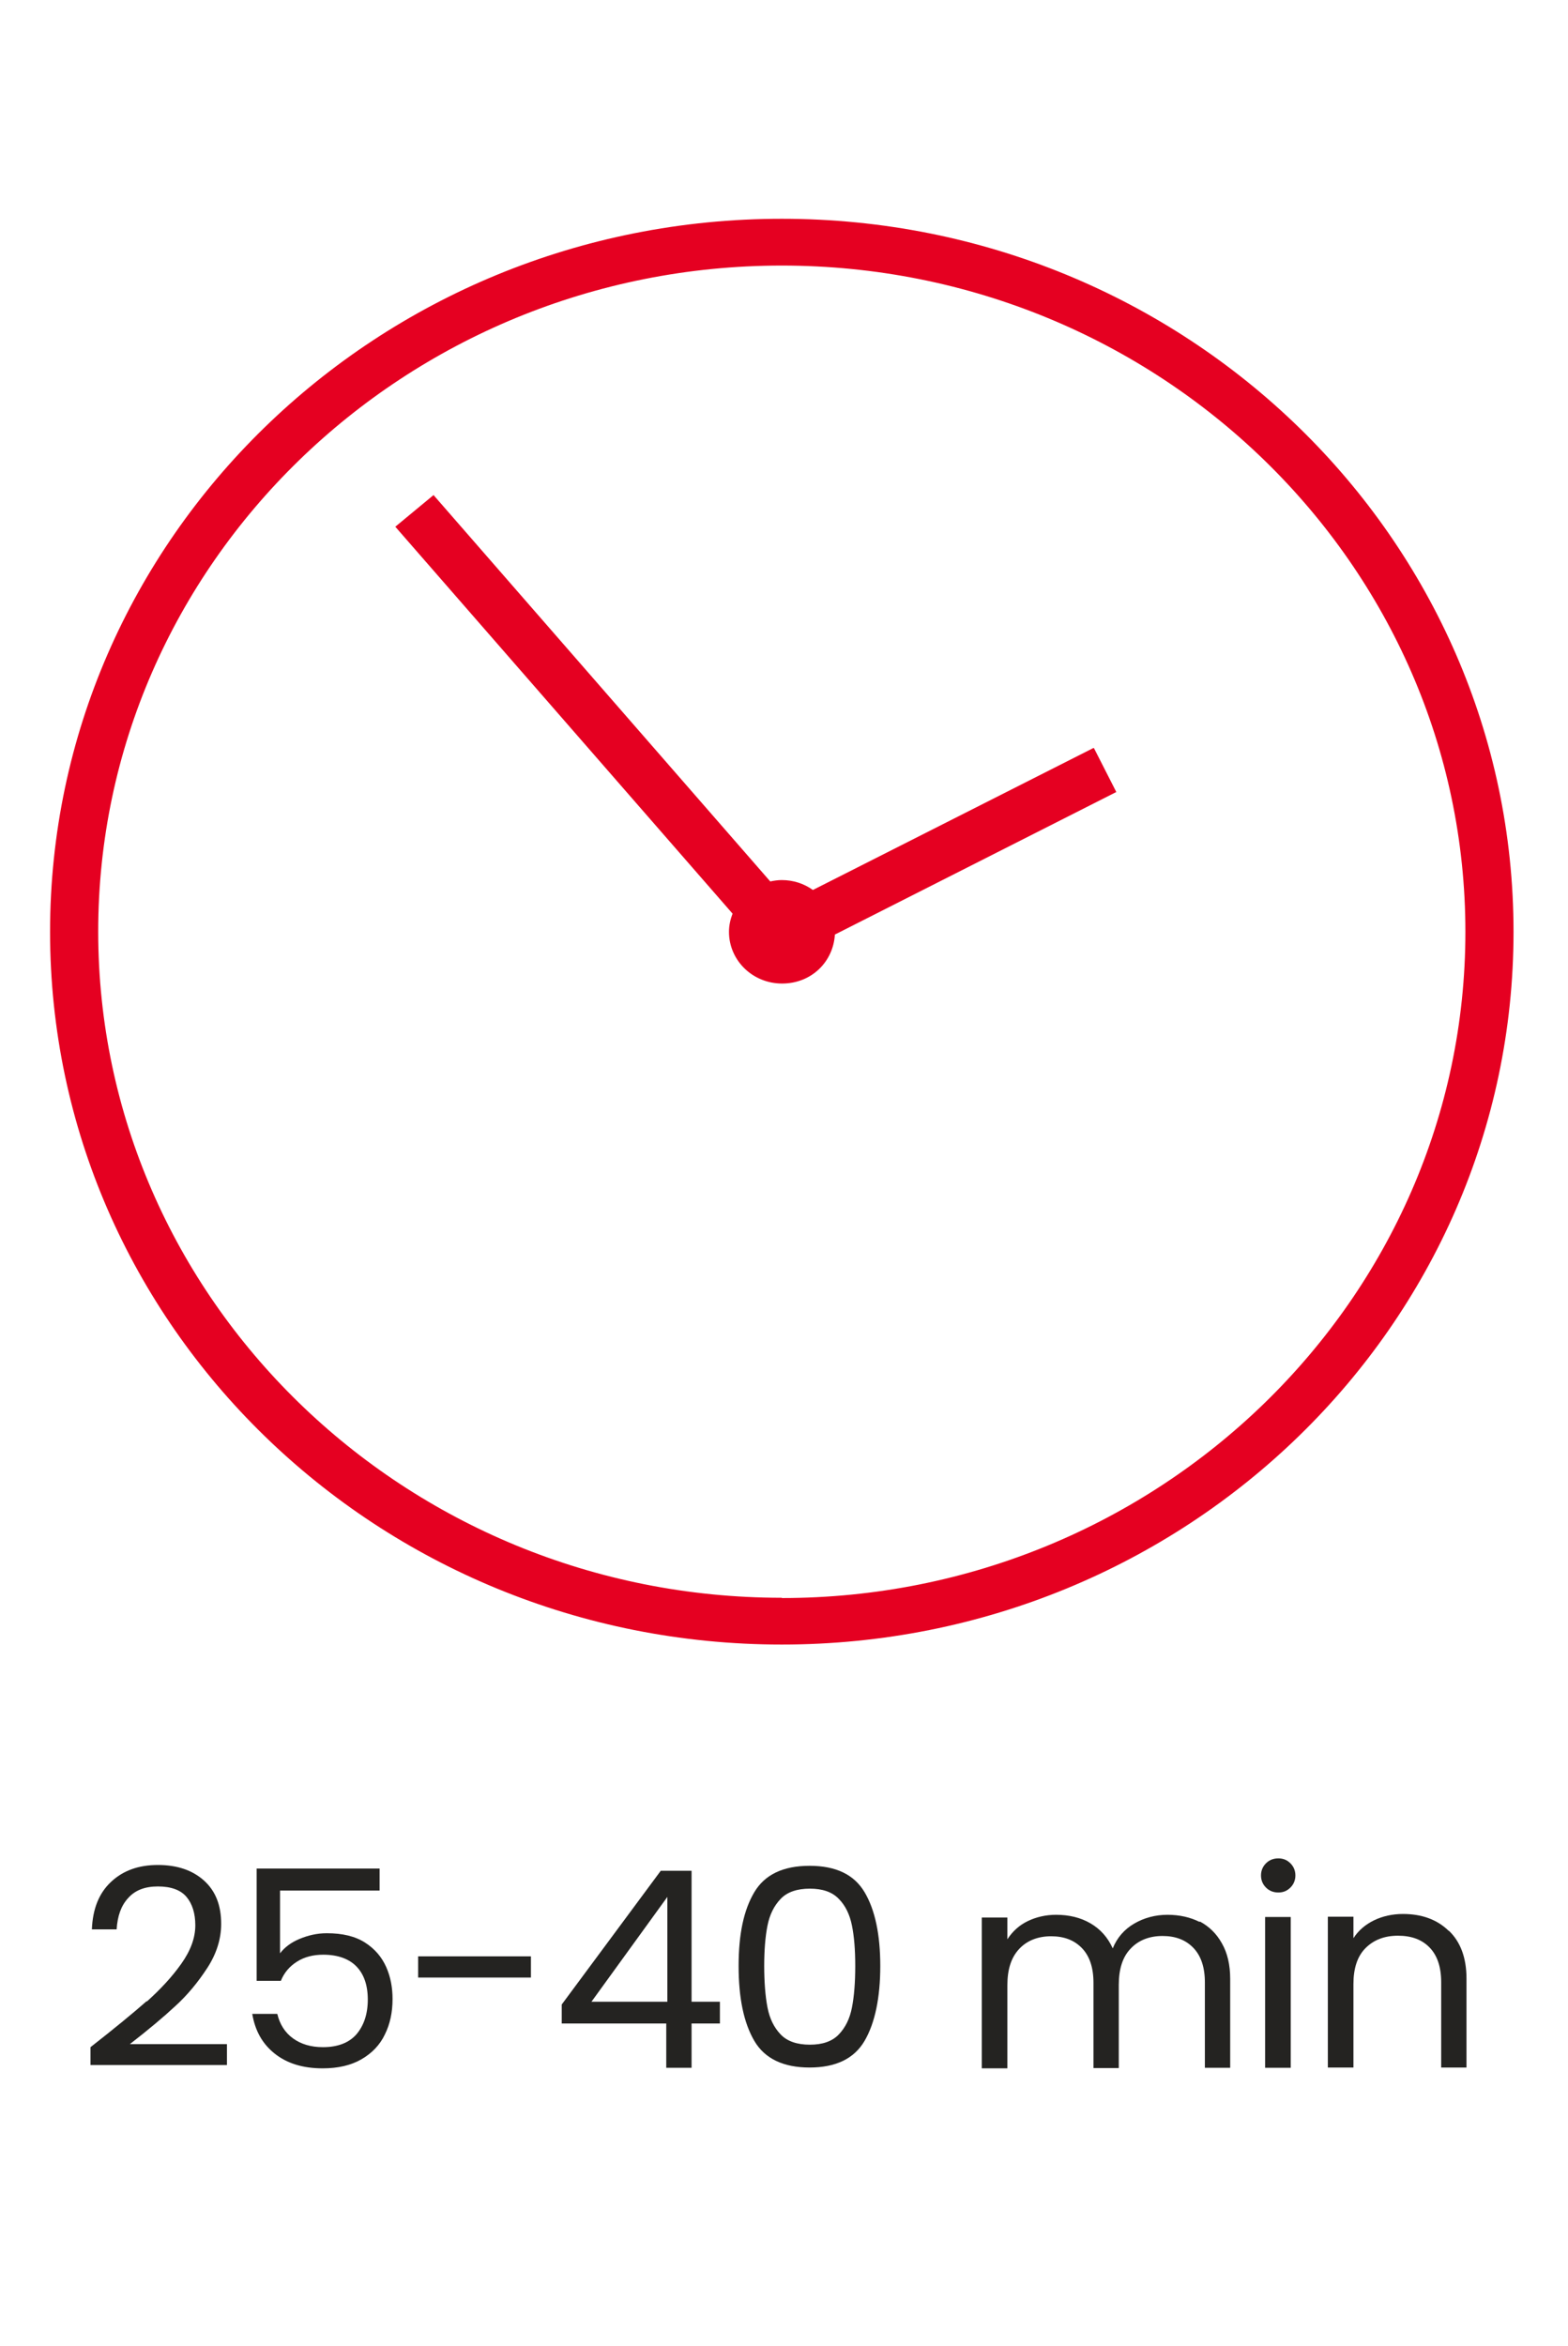 <?xml version="1.0" encoding="UTF-8"?><svg id="Capa_1" xmlns="http://www.w3.org/2000/svg" viewBox="0 0 57 85.26"><defs><style>.cls-1{fill:#e50021;}.cls-2{fill:#242321;}</style></defs><g><path class="cls-1" d="M28.42,7.95C13.73,7.95,1.82,19.55,1.82,33.86s11.91,25.9,26.6,25.9,26.6-11.6,26.6-25.9S43.11,7.95,28.42,7.95Zm0,50.11c-13.71,0-24.85-10.86-24.85-24.21S14.71,9.65,28.42,9.65s24.85,10.86,24.85,24.21-11.15,24.21-24.85,24.21Z"/><path class="cls-1" d="M39.75,27.18l-10.2,5.16c-.32-.23-.71-.36-1.13-.36-.14,0-.28,.02-.42,.05l-12.24-14.04-1.39,1.15,12.26,14.06c-.08,.21-.13,.43-.13,.66,0,1.04,.86,1.88,1.93,1.88s1.86-.79,1.92-1.78l10.23-5.18-.81-1.59Z"/></g><g><path class="cls-2" d="M5.34,72.73c.49-.44,.91-.89,1.25-1.37,.34-.48,.51-.94,.51-1.4,0-.43-.11-.78-.32-1.03s-.56-.38-1.04-.38-.83,.14-1.08,.42c-.26,.28-.39,.66-.42,1.14h-.9c.03-.75,.26-1.32,.7-1.73,.44-.41,1-.61,1.7-.61s1.26,.19,1.68,.57,.62,.9,.62,1.57c0,.55-.17,1.09-.51,1.61-.34,.52-.72,.98-1.16,1.38-.43,.4-.98,.86-1.65,1.38h3.53v.76H3.29v-.65c.87-.68,1.55-1.24,2.04-1.67Z"/><path class="cls-2" d="M13.78,68.7h-3.6v2.28c.16-.21,.39-.39,.7-.52s.64-.21,1-.21c.57,0,1.03,.11,1.39,.34,.36,.23,.61,.53,.77,.89s.23,.75,.23,1.16c0,.48-.09,.91-.28,1.29-.18,.38-.47,.68-.85,.9-.38,.22-.85,.33-1.41,.33-.72,0-1.3-.18-1.75-.54-.45-.36-.71-.84-.81-1.44h.91c.09,.38,.28,.68,.57,.89,.29,.21,.65,.32,1.09,.32,.54,0,.95-.16,1.22-.47,.27-.32,.41-.74,.41-1.26s-.14-.92-.41-1.2c-.27-.28-.68-.43-1.21-.43-.36,0-.68,.08-.95,.25-.27,.17-.47,.4-.59,.7h-.88v-4.08h4.47v.8Z"/><path class="cls-2" d="M19.3,71.09v.77h-4.1v-.77h4.1Z"/><path class="cls-2" d="M20.42,73.53v-.69l3.6-4.86h1.12v4.76h1.03v.79h-1.03v1.61h-.92v-1.61h-3.8Zm3.84-4.6l-2.76,3.81h2.76v-3.81Z"/><path class="cls-2" d="M27.42,68.76c.38-.64,1.05-.96,2.01-.96s1.62,.32,2,.96c.38,.64,.57,1.54,.57,2.68s-.19,2.07-.57,2.72c-.38,.65-1.05,.97-2,.97s-1.63-.32-2.01-.97c-.38-.65-.57-1.55-.57-2.72s.19-2.04,.57-2.68Zm3.55,1.21c-.08-.4-.24-.73-.48-.97-.24-.25-.59-.37-1.05-.37s-.82,.12-1.06,.37c-.24,.25-.4,.57-.48,.97s-.12,.9-.12,1.47,.04,1.1,.12,1.51c.08,.41,.24,.73,.48,.98,.24,.25,.6,.37,1.06,.37s.81-.12,1.05-.37c.24-.25,.4-.57,.48-.98,.08-.41,.12-.91,.12-1.51s-.04-1.07-.12-1.47Z"/><path class="cls-2" d="M43.61,69.82c.34,.18,.61,.44,.81,.8,.2,.35,.3,.78,.3,1.29v3.23h-.92v-3.1c0-.55-.14-.97-.42-1.26-.28-.29-.65-.43-1.12-.43s-.87,.15-1.16,.46c-.29,.3-.43,.74-.43,1.32v3.02h-.92v-3.1c0-.55-.14-.97-.42-1.26-.28-.29-.65-.43-1.12-.43s-.87,.15-1.16,.46-.43,.74-.43,1.32v3.02h-.93v-5.48h.93v.79c.19-.29,.43-.51,.74-.66,.31-.15,.66-.23,1.03-.23,.47,0,.89,.1,1.25,.31,.36,.21,.63,.51,.81,.91,.16-.39,.42-.69,.78-.9,.36-.21,.77-.32,1.21-.32s.83,.09,1.17,.26Z"/><path class="cls-2" d="M46.02,68.59c-.12-.12-.18-.27-.18-.44s.06-.32,.18-.44,.27-.18,.45-.18,.32,.06,.44,.18c.12,.12,.18,.27,.18,.44s-.06,.32-.18,.44c-.12,.12-.26,.18-.44,.18s-.33-.06-.45-.18Zm.9,1.07v5.48h-.93v-5.48h.93Z"/><path class="cls-2" d="M52.67,70.16c.42,.4,.64,.98,.64,1.74v3.23h-.92v-3.1c0-.55-.14-.97-.42-1.26-.28-.29-.66-.43-1.15-.43s-.88,.15-1.18,.45-.44,.74-.44,1.31v3.03h-.93v-5.48h.93v.78c.18-.28,.44-.5,.75-.65s.67-.23,1.05-.23c.68,0,1.24,.2,1.66,.61Z"/></g></svg>